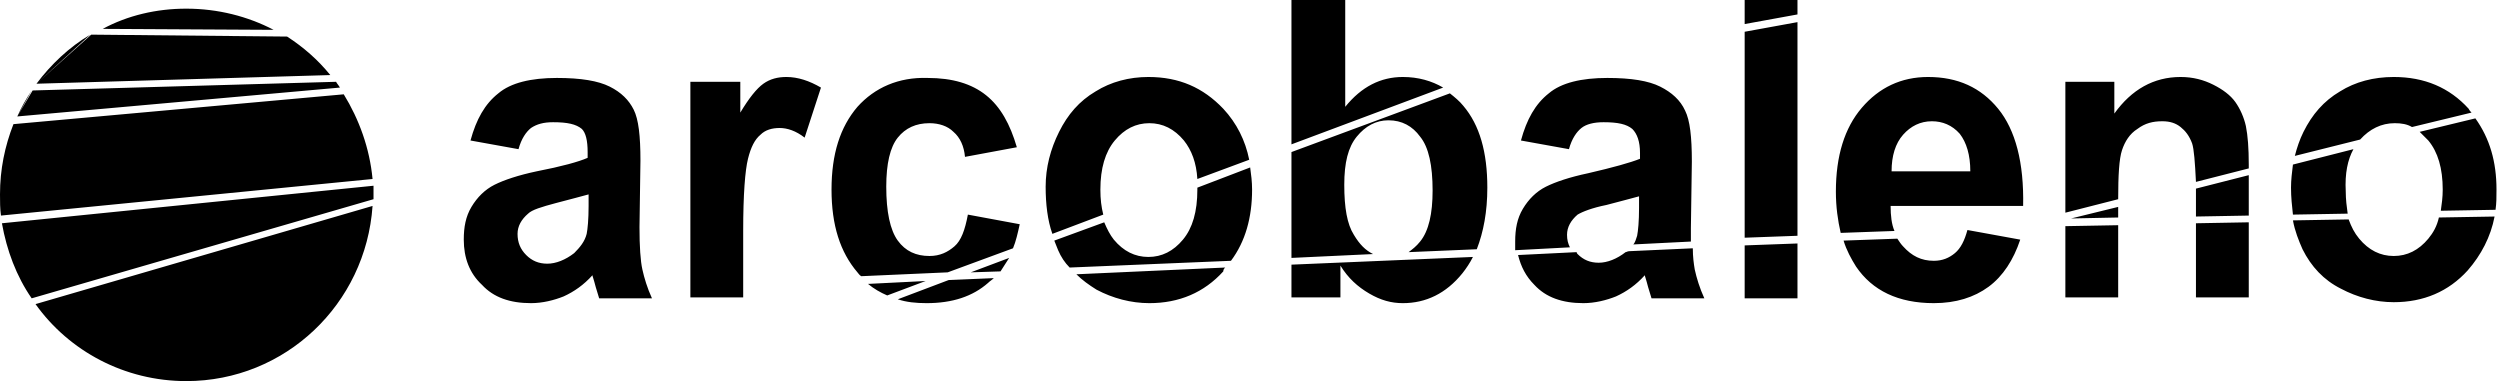 <?xml version="1.0" encoding="UTF-8"?> <svg xmlns="http://www.w3.org/2000/svg" width="328" height="50" viewBox="0 0 328 50" fill="none"> <path fill-rule="evenodd" clip-rule="evenodd" d="M35.903 3.914C32.502 2.146 28.597 1.136 24.439 1.136C20.534 1.136 16.755 2.02 13.479 3.788L35.903 3.914ZM4.787 10.985L43.336 9.848C41.698 7.828 39.809 6.187 37.667 4.798L11.968 4.545L4.787 10.985ZM2.268 15.278L44.596 11.49C44.47 11.237 44.218 10.985 44.092 10.732L4.283 11.869L2.268 15.278ZM1.764 16.288L45.1 12.374C47.115 15.657 48.501 19.444 48.879 23.485L0.126 28.283C2.88151e-06 27.399 0 26.389 0 25.505C0 22.222 0.63 19.192 1.764 16.288ZM4.157 39.141L49.005 26.136C49.005 25.884 49.005 25.758 49.005 25.505C49.005 25.126 49.005 24.747 49.005 24.369L0.252 29.293C0.882 32.828 2.142 36.237 4.157 39.141ZM4.661 39.899C9.07 46.086 16.377 50 24.439 50C37.415 50 47.997 39.899 48.879 27.02L4.661 39.899ZM2.268 15.278C2.771 14.141 3.401 13.005 4.157 11.869L2.268 15.278ZM4.787 10.985C6.677 8.46 9.07 6.187 11.842 4.545L4.787 10.985ZM70.421 22.475C68.028 22.98 66.138 23.611 64.878 24.242C63.618 24.874 62.611 25.884 61.855 27.146C61.099 28.409 60.847 29.798 60.847 31.439C60.847 33.838 61.603 35.859 63.24 37.374C64.752 39.015 66.894 39.773 69.665 39.773C71.177 39.773 72.689 39.394 73.948 38.889C75.334 38.258 76.594 37.374 77.728 36.111C77.728 36.237 77.854 36.49 77.98 36.995C78.232 38.005 78.484 38.636 78.61 39.141H85.538C84.909 37.752 84.531 36.49 84.279 35.353C84.027 34.217 83.901 32.323 83.901 29.798L84.027 21.086C84.027 17.803 83.775 15.657 83.145 14.394C82.515 13.131 81.507 12.121 79.995 11.364C78.484 10.606 76.216 10.227 73.067 10.227C69.665 10.227 67.02 10.859 65.382 12.248C63.618 13.636 62.485 15.657 61.729 18.434L68.028 19.571C68.406 18.182 69.035 17.298 69.665 16.793C70.421 16.288 71.303 16.035 72.563 16.035C74.452 16.035 75.586 16.288 76.342 16.919C76.846 17.424 77.098 18.434 77.098 19.95V20.707C75.964 21.212 73.697 21.843 70.421 22.475ZM72.941 26.641C74.83 26.136 76.342 25.758 77.224 25.505V27.02C77.224 28.788 77.098 30.05 76.972 30.682C76.72 31.692 76.09 32.45 75.334 33.207C74.2 34.091 72.941 34.596 71.807 34.596C70.673 34.596 69.791 34.217 69.035 33.46C68.279 32.702 67.902 31.818 67.902 30.682C67.902 29.672 68.406 28.788 69.287 28.03C69.791 27.525 71.051 27.146 72.941 26.641ZM90.577 10.732V39.015H97.506V30.303C97.506 25.505 97.758 22.349 98.136 20.833C98.514 19.318 99.018 18.308 99.774 17.677C100.404 17.046 101.285 16.793 102.293 16.793C103.301 16.793 104.435 17.172 105.569 18.056L107.71 11.49C106.199 10.606 104.687 10.101 103.175 10.101C102.041 10.101 101.034 10.354 100.152 10.985C99.27 11.616 98.262 12.879 97.128 14.773V10.732H90.577ZM112.497 14.015C110.23 16.667 109.096 20.202 109.096 24.874C109.096 29.546 110.23 33.081 112.497 35.732C112.623 35.859 112.749 36.111 113.001 36.237L124.339 35.732L132.906 32.576C133.284 31.692 133.536 30.556 133.788 29.419L126.985 28.157C126.607 30.177 126.103 31.566 125.221 32.323C124.339 33.081 123.331 33.586 121.946 33.586C120.182 33.586 118.796 32.955 117.788 31.566C116.781 30.177 116.277 27.778 116.277 24.495C116.277 21.465 116.781 19.318 117.788 18.056C118.796 16.793 120.182 16.162 121.946 16.162C123.205 16.162 124.339 16.54 125.095 17.298C125.977 18.056 126.481 19.192 126.607 20.581L133.41 19.318C132.528 16.288 131.268 14.015 129.378 12.5C127.489 10.985 124.969 10.227 121.694 10.227C117.914 10.101 114.765 11.49 112.497 14.015ZM124.465 36.742L117.788 39.268C118.922 39.647 120.182 39.773 121.568 39.773C124.969 39.773 127.615 38.889 129.63 37.121C129.882 36.869 130.134 36.742 130.386 36.49L124.465 36.742ZM121.442 36.869L113.883 37.248C114.639 37.879 115.521 38.384 116.403 38.763L121.442 36.869ZM132.402 33.838L127.363 35.732L131.268 35.606C131.646 34.975 132.024 34.47 132.402 33.838ZM157.093 24.874C157.093 27.778 156.463 29.924 155.204 31.439C153.944 32.955 152.432 33.712 150.668 33.712C148.905 33.712 147.393 32.955 146.133 31.439C145.629 30.808 145.251 30.05 144.874 29.167L138.323 31.566C138.449 31.944 138.701 32.45 138.827 32.828C139.205 33.712 139.708 34.47 140.338 35.101L161.502 34.217C163.392 31.692 164.274 28.535 164.274 24.874C164.274 23.864 164.148 22.854 164.022 21.97L157.093 24.621C157.093 24.621 157.093 24.747 157.093 24.874ZM150.668 10.101C148.149 10.101 145.755 10.732 143.74 11.995C141.598 13.258 140.086 15.025 138.953 17.298C137.819 19.571 137.189 21.97 137.189 24.495C137.189 26.768 137.441 28.914 138.071 30.682L144.748 28.157C144.496 27.146 144.37 26.136 144.37 24.874C144.37 22.096 144.999 19.95 146.259 18.434C147.519 16.919 149.031 16.162 150.794 16.162C152.558 16.162 154.07 16.919 155.33 18.434C156.337 19.697 156.967 21.338 157.093 23.485L163.896 20.96C163.392 18.434 162.258 16.162 160.495 14.268C157.849 11.49 154.7 10.101 150.668 10.101ZM160.747 35.101L141.22 35.985C141.976 36.742 142.858 37.374 143.866 38.005C146.007 39.141 148.401 39.773 150.794 39.773C154.7 39.773 157.975 38.384 160.495 35.606C160.495 35.353 160.621 35.227 160.747 35.101ZM169.439 19.95V33.838L180.147 33.333C179.139 32.828 178.383 32.071 177.628 30.808C176.746 29.419 176.368 27.273 176.368 24.242C176.368 21.338 176.872 19.318 178.005 17.929C179.139 16.54 180.525 15.783 182.163 15.783C183.926 15.783 185.312 16.54 186.32 17.929C187.454 19.318 187.958 21.717 187.958 25C187.958 28.03 187.454 30.303 186.32 31.692C185.816 32.323 185.312 32.702 184.808 33.081L193.753 32.702C194.634 30.429 195.138 27.778 195.138 24.621C195.138 19.95 194.131 16.414 191.989 13.889C191.485 13.258 190.855 12.752 190.225 12.248L169.439 19.95ZM193.249 33.712L169.439 34.722V39.015H175.864V34.849C176.872 36.49 178.131 37.626 179.643 38.51C181.155 39.394 182.541 39.773 184.052 39.773C187.076 39.773 189.721 38.51 191.863 35.859C192.367 35.227 192.871 34.47 193.249 33.712ZM169.439 0V18.939L189.343 11.49C187.832 10.606 186.068 10.101 184.052 10.101C181.155 10.101 178.635 11.364 176.494 14.015V0H169.439ZM217.814 11.364C216.302 10.606 214.035 10.227 210.885 10.227C207.484 10.227 204.839 10.859 203.201 12.248C201.437 13.636 200.303 15.657 199.548 18.434L205.846 19.571C206.224 18.182 206.854 17.298 207.484 16.793C208.114 16.288 209.122 16.035 210.382 16.035C212.271 16.035 213.405 16.288 214.161 16.919C214.791 17.55 215.169 18.561 215.169 20.076V20.833C213.909 21.338 211.641 21.97 208.366 22.727C205.972 23.232 204.083 23.864 202.823 24.495C201.563 25.126 200.555 26.136 199.799 27.399C199.044 28.662 198.792 30.05 198.792 31.692C198.792 32.071 198.792 32.45 198.792 32.828L205.972 32.45C205.72 31.944 205.594 31.439 205.594 30.808C205.594 29.798 206.098 28.914 206.98 28.157C207.61 27.778 208.87 27.273 210.759 26.894C212.649 26.389 214.161 26.01 215.043 25.758V27.273C215.043 29.04 214.917 30.303 214.791 30.934C214.665 31.313 214.539 31.818 214.287 32.071L221.845 31.692C221.845 31.187 221.845 30.556 221.845 29.924L221.971 21.212C221.971 17.929 221.719 15.783 221.09 14.52C220.46 13.131 219.326 12.121 217.814 11.364ZM213.279 33.081C212.145 33.965 210.885 34.47 209.752 34.47C208.618 34.47 207.736 34.091 206.98 33.333C206.98 33.333 206.854 33.207 206.854 33.081L199.17 33.46C199.548 34.975 200.177 36.237 201.311 37.374C202.823 39.015 204.965 39.773 207.736 39.773C209.248 39.773 210.759 39.394 212.019 38.889C213.405 38.258 214.665 37.374 215.799 36.111C215.799 36.237 215.925 36.49 216.051 36.995C216.302 38.005 216.554 38.636 216.68 39.141H223.609C222.979 37.752 222.601 36.49 222.349 35.353C222.223 34.596 222.097 33.712 222.097 32.576L213.783 32.955C213.531 32.955 213.405 33.081 213.279 33.081ZM228.9 4.167V31.187L235.829 30.934V2.904L228.9 4.167ZM235.829 0H228.9V3.157L235.829 1.894V0ZM228.9 32.197V39.141H235.829V31.944L228.9 32.197ZM244.269 14.141C242.002 16.793 240.868 20.454 240.868 25.126C240.868 27.146 241.12 28.914 241.498 30.556L248.553 30.303C248.175 29.419 248.049 28.283 248.049 27.02H265.434C265.559 21.338 264.426 17.046 262.158 14.268C259.891 11.49 256.867 10.101 252.962 10.101C249.434 10.101 246.537 11.49 244.269 14.141ZM258.505 22.475H248.175C248.175 20.454 248.679 18.813 249.686 17.677C250.694 16.54 251.954 15.909 253.466 15.909C254.851 15.909 256.111 16.414 257.119 17.55C258.001 18.687 258.505 20.328 258.505 22.475ZM241.876 31.566C242.254 32.828 242.884 33.965 243.514 34.975C245.655 38.131 249.056 39.773 253.718 39.773C256.615 39.773 259.009 39.015 260.898 37.626C262.788 36.237 264.174 34.091 265.056 31.439L258.127 30.177C257.749 31.566 257.245 32.576 256.489 33.207C255.733 33.838 254.851 34.217 253.718 34.217C252.08 34.217 250.82 33.586 249.686 32.323C249.434 32.071 249.182 31.692 248.93 31.313L241.876 31.566ZM286.094 10.101C282.566 10.101 279.669 11.742 277.401 14.899V10.732H270.976V27.904L277.905 26.136C277.905 22.98 278.031 20.833 278.409 19.697C278.787 18.561 279.417 17.55 280.425 16.919C281.433 16.162 282.44 15.909 283.7 15.909C284.708 15.909 285.464 16.162 286.094 16.667C286.724 17.172 287.228 17.803 287.605 18.813C287.857 19.571 287.983 21.338 288.109 23.864L295.038 22.096V21.591C295.038 19.444 294.912 17.803 294.66 16.54C294.408 15.404 293.904 14.268 293.274 13.384C292.645 12.5 291.637 11.742 290.377 11.111C289.117 10.48 287.731 10.101 286.094 10.101ZM295.038 22.98L288.109 24.747V28.409L295.038 28.283V22.98ZM295.038 29.167L288.109 29.293V39.015H295.038V29.167ZM270.976 29.672V39.015H277.905V29.546L270.976 29.672ZM277.905 27.146L271.732 28.662L277.905 28.535V27.146ZM308.77 19.571L300.833 21.591C300.707 22.601 300.581 23.611 300.581 24.621C300.581 25.884 300.707 27.02 300.833 28.157L308.014 28.03C307.888 27.146 307.762 26.136 307.762 25.126C307.636 22.727 308.014 20.96 308.77 19.571ZM307.006 11.995C304.864 13.258 303.353 15.025 302.219 17.298C301.715 18.308 301.337 19.444 301.085 20.454L309.651 18.308C310.911 16.919 312.423 16.162 314.187 16.162C315.068 16.162 315.824 16.288 316.454 16.667L324.265 14.773C324.139 14.646 324.013 14.52 323.887 14.268C321.367 11.49 318.092 10.101 314.061 10.101C311.415 10.101 309.022 10.732 307.006 11.995ZM318.596 18.434C319.856 19.95 320.485 22.096 320.485 24.874C320.485 25.884 320.359 26.768 320.233 27.651L327.414 27.525C327.54 26.641 327.54 25.884 327.54 24.874C327.54 21.212 326.658 18.182 324.769 15.53L317.462 17.298C317.84 17.677 318.218 18.056 318.596 18.434ZM319.982 28.535C319.73 29.672 319.226 30.556 318.596 31.313C317.336 32.828 315.824 33.586 314.061 33.586C312.297 33.586 310.785 32.828 309.525 31.313C308.896 30.556 308.518 29.798 308.14 28.788L300.833 28.914C301.085 30.303 301.589 31.566 302.093 32.702C303.227 34.975 304.864 36.742 307.132 37.879C309.273 39.015 311.667 39.647 314.061 39.647C317.966 39.647 321.241 38.258 323.761 35.48C325.525 33.46 326.784 31.061 327.288 28.409L319.982 28.535Z" fill="black"></path> </svg> 